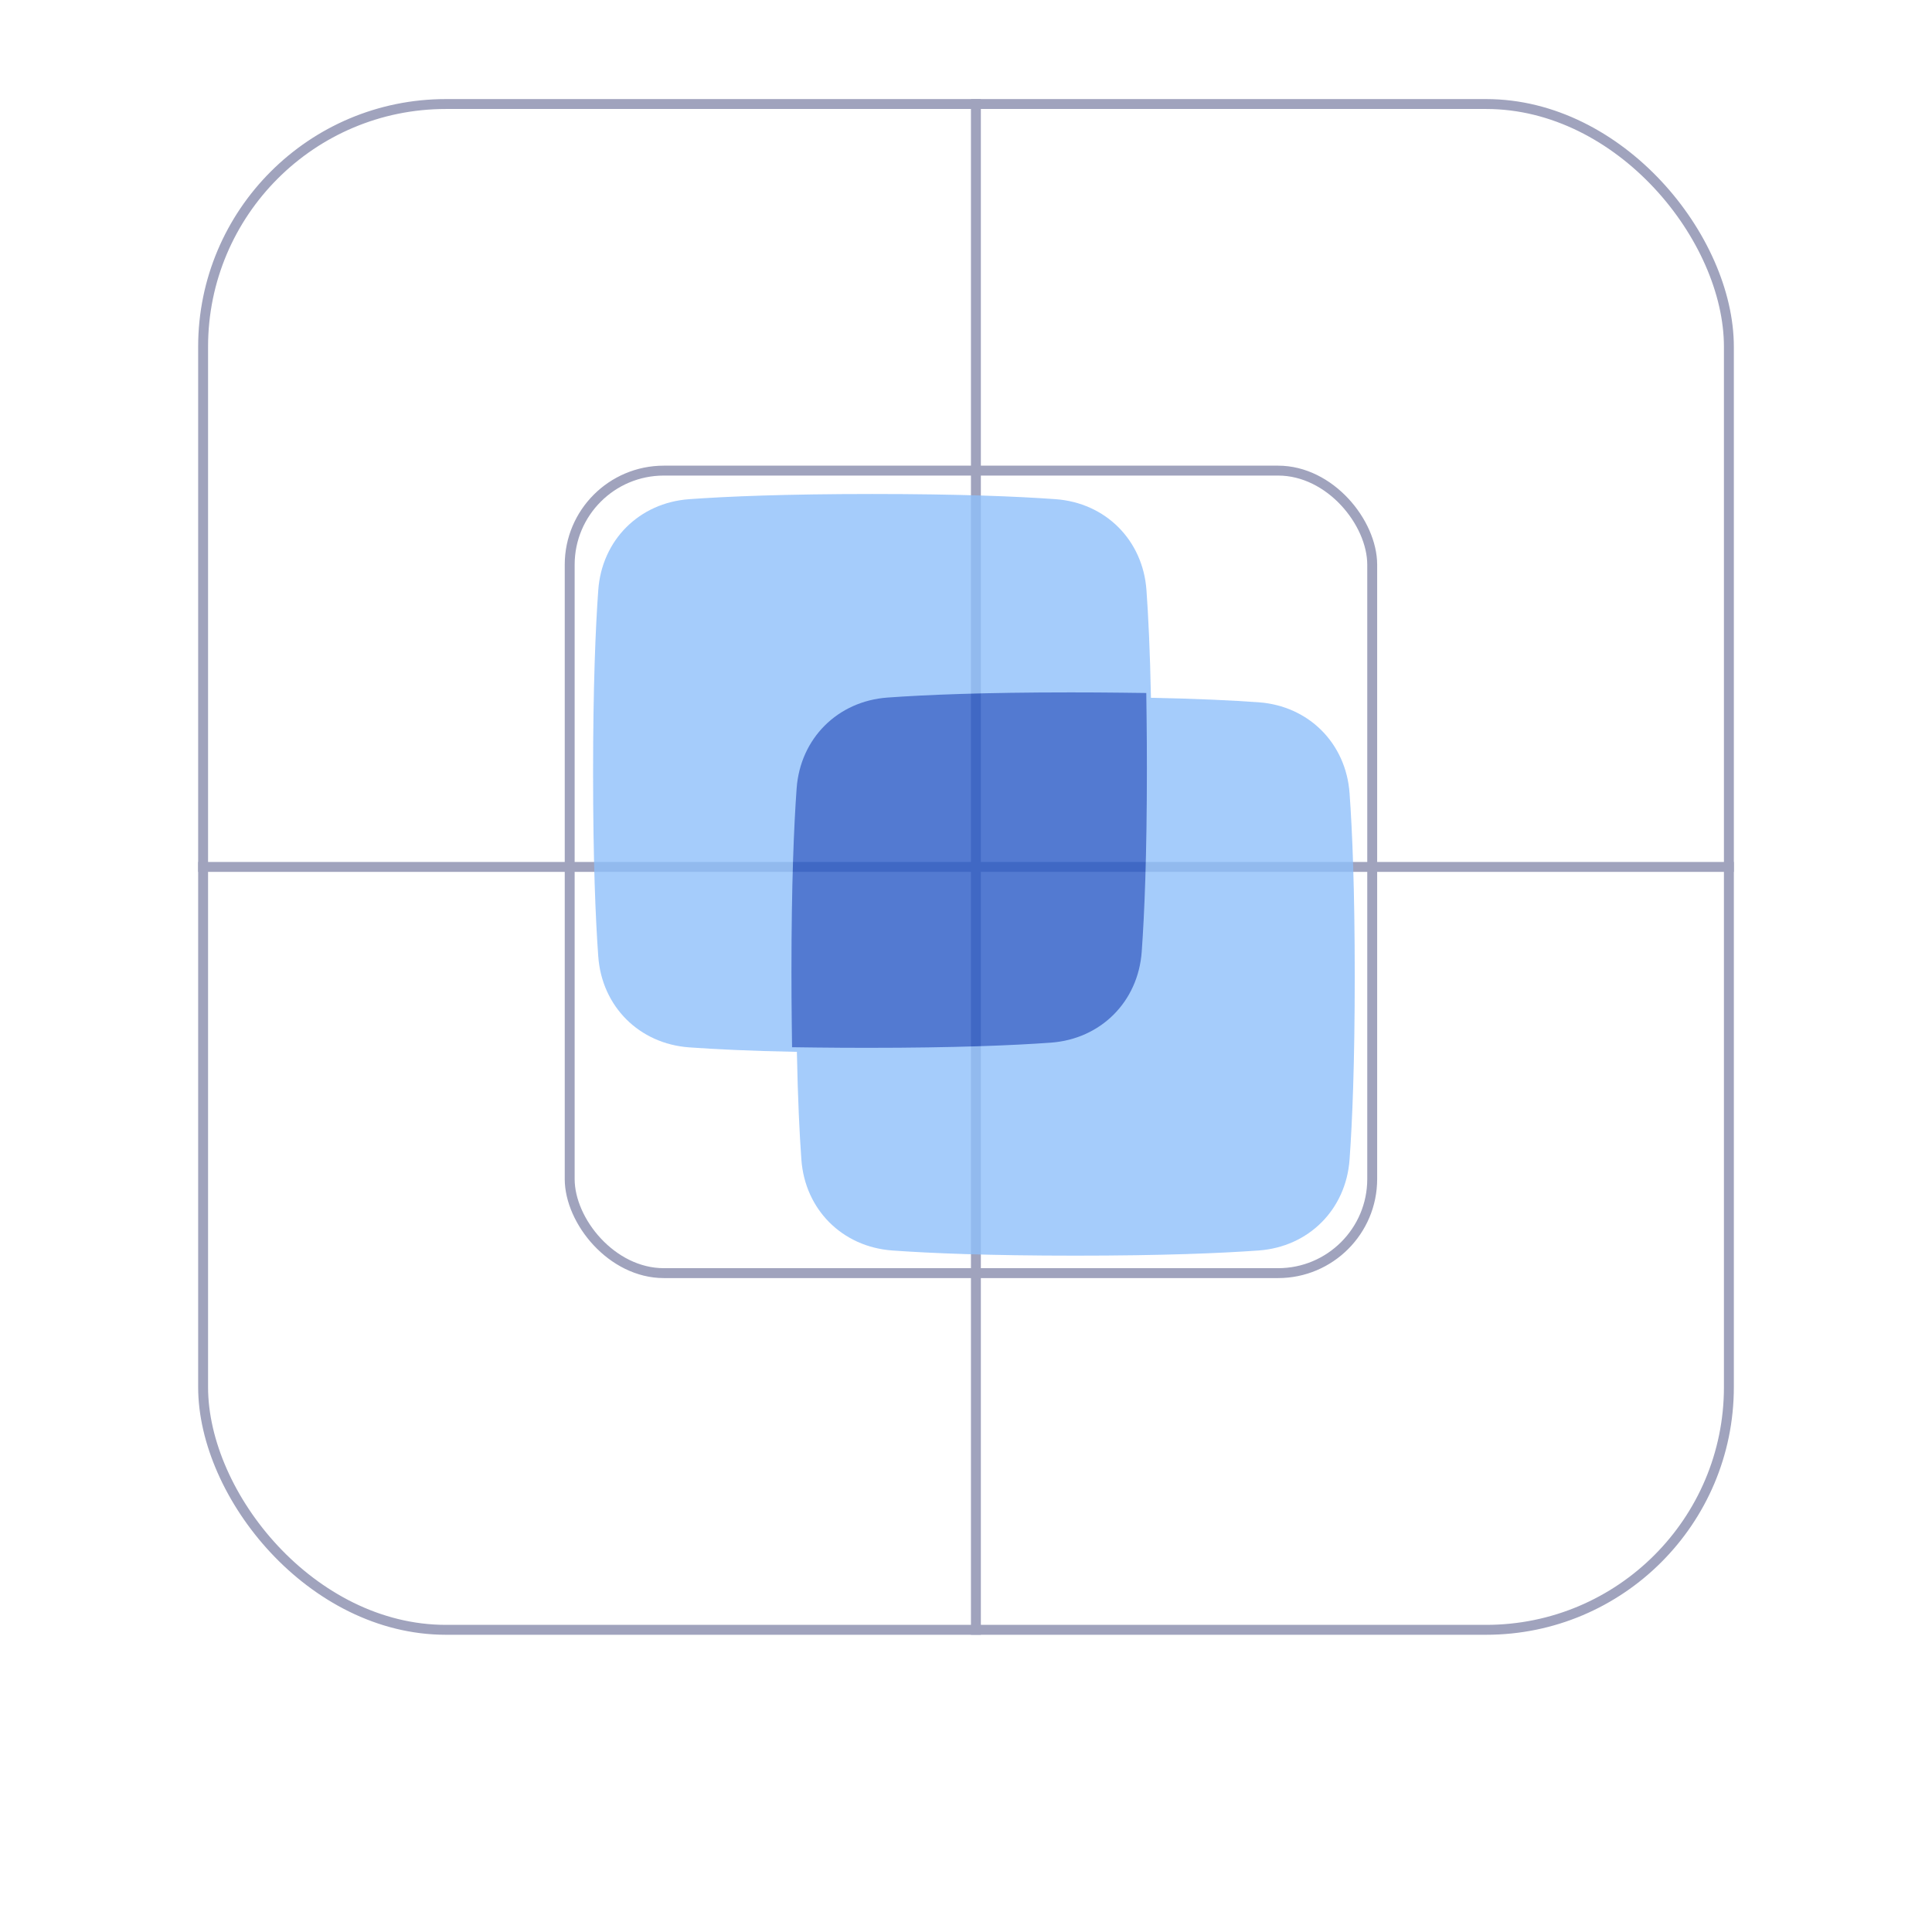 <svg width="195" height="195" viewBox="0 0 195 195" fill="none" xmlns="http://www.w3.org/2000/svg">
<g filter="url(#filter0_d_5752_11539)">
<rect x="20" y="10" width="155" height="155" rx="25" fill="white"/>
</g>
<rect x="57.5" y="47.5" width="81" height="81" rx="9.5" stroke="#A0A3BD"/>
<rect x="20.5" y="10.5" width="154" height="154" rx="24.5" stroke="#A0A3BD"/>
<line x1="98.5" y1="10" x2="98.5" y2="165" stroke="#A0A3BD"/>
<line x1="175" y1="87.5" x2="20" y2="87.5" stroke="#A0A3BD"/>
<g opacity="0.8">
<path d="M88.049 49.86C79.252 49.86 73.379 50.107 69.557 50.383C64.512 50.748 60.748 54.512 60.384 59.557C60.108 63.379 59.861 69.251 59.861 78.048C59.861 86.843 60.108 92.716 60.384 96.538C60.748 101.584 64.514 105.349 69.559 105.713C72.151 105.9 75.684 106.074 80.431 106.166C80.523 110.913 80.697 114.446 80.884 117.038C81.248 122.084 85.014 125.849 90.059 126.213C93.882 126.489 99.754 126.735 108.549 126.735C117.344 126.735 123.216 126.489 127.038 126.213C132.084 125.849 135.85 122.084 136.214 117.038C136.49 113.215 136.736 107.343 136.736 98.548C136.736 89.752 136.49 83.879 136.214 80.057C135.85 75.012 132.085 71.248 127.04 70.883C124.448 70.696 120.914 70.522 116.167 70.43C116.075 65.683 115.901 62.149 115.714 59.557C115.35 54.512 111.585 50.747 106.54 50.383C102.718 50.107 96.845 49.86 88.049 49.86Z" fill="#8FBFFA"/>
<path d="M108.07 69.884C99.274 69.884 93.401 70.13 89.579 70.406C84.534 70.771 80.769 74.536 80.405 79.58C80.129 83.402 79.883 89.275 79.883 98.071C79.883 99.905 79.894 101.611 79.913 103.198L79.944 105.698L82.444 105.729C84.031 105.748 85.737 105.759 87.57 105.759C96.365 105.759 102.237 105.513 106.059 105.237C111.105 104.873 114.871 101.107 115.236 96.061C115.511 92.239 115.758 86.366 115.758 77.571C115.758 75.738 115.747 74.032 115.728 72.445L115.697 69.945L113.197 69.914C111.61 69.895 109.904 69.884 108.07 69.884Z" fill="#2859C5"/>
</g>
<defs>
<filter id="filter0_d_5752_11539" x="0" y="0" width="195" height="195" filterUnits="userSpaceOnUse" color-interpolation-filters="sRGB">
<feFlood flood-opacity="0" result="BackgroundImageFix"/>
<feColorMatrix in="SourceAlpha" type="matrix" values="0 0 0 0 0 0 0 0 0 0 0 0 0 0 0 0 0 0 127 0" result="hardAlpha"/>
<feOffset dy="10"/>
<feGaussianBlur stdDeviation="10"/>
<feComposite in2="hardAlpha" operator="out"/>
<feColorMatrix type="matrix" values="0 0 0 0 0.375 0 0 0 0 0.366 0 0 0 0 0.821 0 0 0 0.15 0"/>
<feBlend mode="normal" in2="BackgroundImageFix" result="effect1_dropShadow_5752_11539"/>
<feBlend mode="normal" in="SourceGraphic" in2="effect1_dropShadow_5752_11539" result="shape"/>
</filter>
</defs>
</svg>
